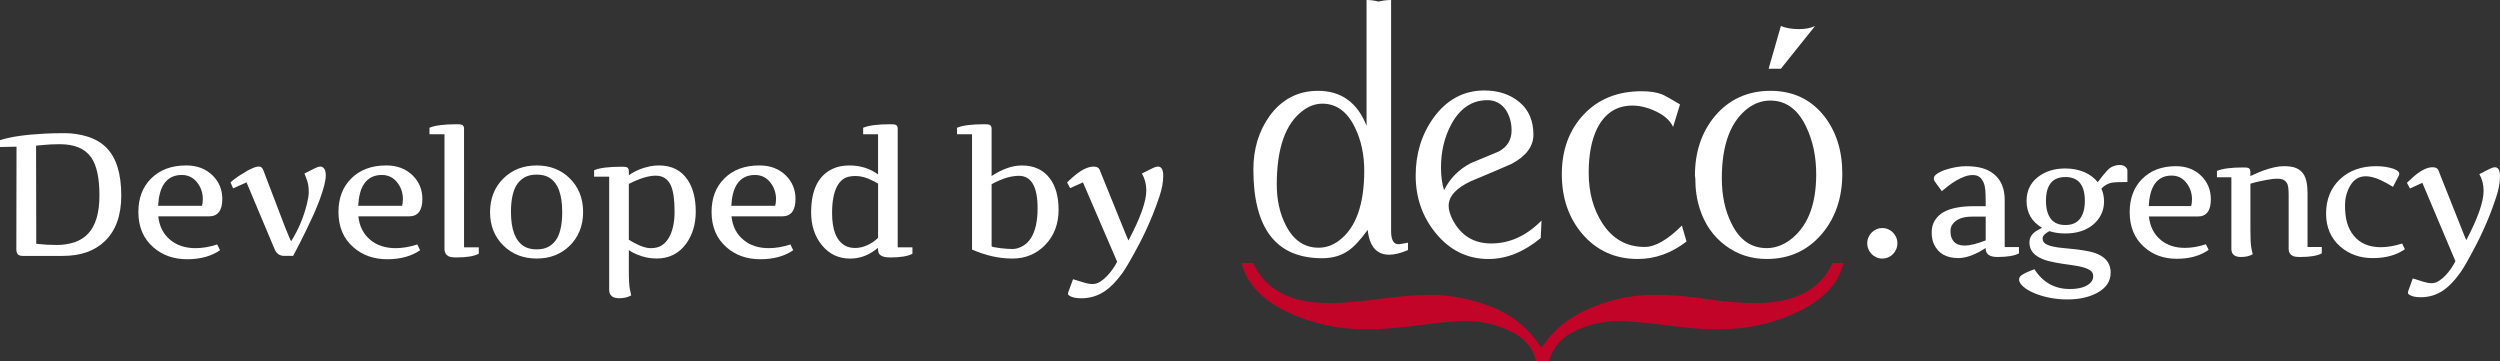 <?xml version="1.0" encoding="UTF-8"?>
<svg width="166px" height="24px" viewBox="0 0 166 24" version="1.1" xmlns="http://www.w3.org/2000/svg" xmlns:xlink="http://www.w3.org/1999/xlink">
    <rect x="0" y="0" width="166" height="24" fill="#333333" stroke="none"/>
    <!-- Generator: Sketch 54 (76480) - https://sketchapp.com -->
    <title>copyright_deco_en_preply_dev</title>
    <desc>Created with Sketch.</desc>
    <g id="All_pages" stroke="none" stroke-width="1" fill="none" fill-rule="evenodd">
        <g id="Archive_page_Vidrodzenya_v.2" transform="translate(-130, -4137)">
            <g id="footer" transform="translate(0, 3690)">
                <g id="copyright_deco_en_preply_dev" transform="translate(130, 447)">
                    <g>
                        <g id="Group" transform="translate(81.814, 0)" fill-rule="nonzero">
                            <path d="M11.676,16.603 C11.2,16.81 10.784,16.913 10.427,16.913 C9.595,16.913 9.119,16.364 9.001,15.264 C8.509,15.941 8.084,16.398 7.727,16.637 C7.252,16.975 6.666,17.146 5.97,17.146 C2.93,17.146 1.41,15.182 1.41,11.255 C1.41,9.883 1.774,8.69 2.502,7.68 C3.314,6.582 4.38,6.031 5.701,6.031 C7.241,6.031 8.317,6.805 8.925,8.352 L8.925,0 C9.18,0 9.443,0.035 9.716,0.103 C10.02,0.035 10.3,0 10.555,0 L10.555,15.16 C10.555,15.178 10.555,15.209 10.555,15.251 C10.555,15.294 10.555,15.323 10.555,15.341 C10.555,15.925 10.716,16.216 11.039,16.216 C11.108,16.216 11.319,16.182 11.676,16.114 L11.676,16.603 L11.676,16.603 Z M8.772,11.332 C8.772,10.27 8.568,9.318 8.16,8.477 C7.65,7.415 6.928,6.884 5.995,6.884 C5.536,6.884 5.103,7.039 4.695,7.348 C3.541,8.204 2.963,9.841 2.963,12.258 C2.963,13.285 3.168,14.196 3.575,14.983 C4.085,15.961 4.806,16.448 5.74,16.448 C6.232,16.448 6.691,16.286 7.117,15.961 C8.221,15.12 8.772,13.577 8.772,11.332 Z" id="Shape" fill="#FFFFFF"></path>
                            <path d="M17.204,16.166 C16.032,16.166 15.174,15.632 14.631,14.568 C14.46,14.225 14.376,13.922 14.376,13.666 C14.376,13.045 14.859,12.504 15.828,12.041 C16.745,11.663 17.654,11.276 18.554,10.882 C19.522,10.366 20.005,9.72 20.005,8.947 C20.005,8.02 19.696,7.297 19.077,6.782 C18.457,6.266 17.68,6.007 16.746,6.007 C15.37,6.007 14.24,6.618 13.358,7.84 C12.577,8.939 12.187,10.211 12.187,11.654 C12.187,13.116 12.628,14.387 13.511,15.469 C14.444,16.621 15.616,17.197 17.026,17.197 C18.214,17.197 19.37,16.733 20.49,15.805 L20.543,14.646 C19.538,15.659 18.427,16.166 17.204,16.166 Z M13.867,11.137 C13.867,10.039 14.105,9.059 14.581,8.2 C15.158,7.168 15.948,6.652 16.951,6.652 C17.46,6.652 17.868,6.865 18.172,7.295 C18.427,7.692 18.555,8.147 18.555,8.662 C18.555,9.282 18.274,9.745 17.713,10.055 C17.103,10.312 16.483,10.571 15.854,10.828 C15.056,11.242 14.461,11.842 14.071,12.632 C13.935,12.187 13.867,11.688 13.867,11.137 Z" id="Shape" fill="#FFFFFF"></path>
                            <path d="M38.705,1.728 L36.437,4.564 L35.622,4.564 L36.437,1.728 C36.777,1.866 37.177,1.933 37.636,1.933 C38.06,1.932 38.417,1.866 38.705,1.728 Z" id="Path" fill="#FFFFFF"></path>
                            <path d="M30.171,16.037 C29.169,16.81 28.091,17.196 26.936,17.196 C25.424,17.196 24.192,16.638 23.241,15.52 C22.341,14.454 21.891,13.14 21.891,11.575 C21.891,9.959 22.374,8.636 23.343,7.606 C24.312,6.574 25.594,6.058 27.19,6.058 C27.733,6.058 28.183,6.127 28.54,6.264 C28.745,6.35 29.142,6.574 29.738,6.935 L29.279,8.429 C29.091,8.017 28.723,7.679 28.171,7.411 C27.62,7.146 27.088,7.01 26.579,7.01 C25.526,7.01 24.745,7.519 24.236,8.533 C23.863,9.29 23.675,10.268 23.675,11.471 C23.675,12.762 23.973,13.87 24.567,14.798 C25.246,15.864 26.189,16.397 27.394,16.397 C28.091,16.397 28.914,15.924 29.865,14.978 L30.171,16.037 Z" id="Path" fill="#FFFFFF"></path>
                            <path d="M40.515,11.525 C40.515,13.106 40.072,14.43 39.189,15.496 C38.238,16.63 37.007,17.196 35.496,17.196 C34.459,17.196 33.541,16.896 32.743,16.295 C31.946,15.692 31.385,14.894 31.062,13.897 C30.857,13.278 30.755,12.599 30.755,11.86 L30.73,11.653 C30.73,10.088 31.171,8.776 32.055,7.709 C33.006,6.59 34.236,6.031 35.748,6.031 C37.225,6.031 38.406,6.583 39.289,7.681 C40.107,8.714 40.515,9.994 40.515,11.525 Z M38.782,11.576 C38.782,10.391 38.561,9.343 38.12,8.43 C37.575,7.261 36.777,6.677 35.724,6.677 C35.216,6.677 34.731,6.84 34.273,7.168 C33.1,8.044 32.515,9.6 32.515,11.833 C32.515,12.986 32.727,13.981 33.151,14.825 C33.679,15.925 34.459,16.475 35.496,16.475 C36.004,16.475 36.497,16.312 36.973,15.986 C38.179,15.125 38.782,13.656 38.782,11.576 Z" id="Shape" fill="#FFFFFF"></path>
                            <path d="M39.864,17.461 L40.592,17.461 C40.278,18.787 39.298,19.853 37.656,20.66 C36.013,21.468 34.213,21.871 32.255,21.871 C31.554,21.871 30.791,21.824 29.962,21.731 L27.69,21.462 C26.776,21.368 26.089,21.322 25.633,21.322 C24.66,21.322 23.714,21.536 22.793,21.965 C21.872,22.393 21.282,23.072 21.025,24 L20.189,24 C19.975,23.095 19.399,22.423 18.464,21.983 C17.528,21.542 16.567,21.322 15.581,21.322 C14.881,21.322 14.06,21.384 13.116,21.509 C11.359,21.75 9.973,21.871 8.958,21.871 C7.029,21.871 5.247,21.478 3.611,20.689 C1.974,19.902 0.978,18.826 0.62,17.461 L1.392,17.461 C2.192,19.24 3.878,20.128 6.45,20.128 C7.265,20.128 8.369,20.036 9.762,19.853 C11.155,19.669 12.288,19.578 13.159,19.578 C14.502,19.578 15.857,19.843 17.221,20.374 C18.586,20.904 19.676,21.793 20.49,23.04 L20.576,23.04 C21.305,21.925 22.365,21.068 23.758,20.472 C25.151,19.876 26.584,19.577 28.055,19.577 C29.127,19.577 30.256,19.668 31.442,19.852 C32.627,20.035 33.735,20.126 34.764,20.126 C37.363,20.129 39.063,19.24 39.864,17.461 Z" id="Path" fill="#C30429"></path>
                        </g>
                        <ellipse id="Oval" fill="#FFFFFF" fill-rule="nonzero" cx="124.986" cy="16.156" rx="1.001" ry="1.013"></ellipse>
                        <g id="Group" transform="translate(128.057, 10.8)" fill="#FFFFFF" fill-rule="nonzero">
                            <path d="M4.57,6.264 C4.062,6.264 3.803,6.084 3.792,5.724 L3.792,5.668 C3.107,6.114 2.501,6.336 1.975,6.336 C1.177,6.336 0.638,6.026 0.355,5.408 C0.256,5.198 0.207,4.94 0.207,4.633 C0.207,4.326 0.277,4.06 0.417,3.835 C0.557,3.611 0.749,3.427 0.996,3.284 C1.463,3.022 2.14,2.891 3.025,2.891 L3.792,2.891 L3.792,2.47 C3.792,1.934 3.754,1.571 3.678,1.38 C3.602,1.189 3.506,1.049 3.392,0.959 C3.279,0.869 3.127,0.824 2.938,0.824 C2.75,0.824 2.564,0.859 2.379,0.929 C2.194,0.998 2.012,1.085 1.834,1.19 C1.656,1.295 1.486,1.41 1.323,1.534 L0.877,1.894 L0.432,1.276 C0.377,1.208 0.35,1.126 0.35,1.028 C0.35,0.931 0.424,0.832 0.575,0.731 C0.726,0.63 0.913,0.541 1.138,0.467 C1.624,0.313 2.073,0.236 2.484,0.236 C2.896,0.236 3.25,0.278 3.548,0.36 C3.845,0.443 4.104,0.571 4.325,0.748 C4.812,1.138 5.055,1.712 5.055,2.473 L5.055,5.604 L6.001,5.604 L6.001,6.025 C5.707,6.184 5.23,6.264 4.57,6.264 Z M3.793,5.164 L3.793,3.584 L2.88,3.584 C2.274,3.584 1.849,3.749 1.602,4.079 C1.503,4.21 1.455,4.362 1.455,4.537 C1.455,4.711 1.475,4.854 1.515,4.964 C1.556,5.075 1.614,5.171 1.69,5.254 C1.85,5.423 2.089,5.507 2.411,5.507 C2.73,5.506 3.191,5.392 3.793,5.164 Z" id="Shape"></path>
                            <path d="M8.018,4.547 C7.72,4.708 7.572,4.868 7.572,5.027 C7.572,5.186 7.636,5.306 7.765,5.387 C7.894,5.467 8.064,5.53 8.276,5.575 C8.489,5.62 8.73,5.654 9.002,5.676 C9.273,5.699 9.551,5.726 9.831,5.76 C10.112,5.794 10.388,5.838 10.661,5.894 C10.932,5.951 11.175,6.035 11.389,6.148 C11.857,6.402 12.091,6.788 12.091,7.306 C12.091,7.876 11.793,8.321 11.199,8.644 C10.663,8.936 10.003,9.082 9.22,9.082 C8.438,9.082 7.712,8.947 7.044,8.677 C6.62,8.501 6.321,8.303 6.147,8.082 C6.057,7.969 6.01,7.87 6.01,7.781 C6.01,7.693 6.029,7.625 6.067,7.576 C6.105,7.526 6.165,7.478 6.244,7.429 C6.411,7.324 6.672,7.206 7.027,7.075 C7.589,7.952 8.371,8.39 9.375,8.39 C10.031,8.39 10.496,8.246 10.767,7.957 C10.877,7.844 10.931,7.706 10.931,7.541 C10.931,7.376 10.871,7.25 10.748,7.164 C10.628,7.078 10.467,7.007 10.269,6.95 C10.071,6.894 9.846,6.85 9.592,6.815 C9.339,6.781 9.079,6.744 8.815,6.702 C8.55,6.661 8.291,6.611 8.037,6.55 C7.783,6.49 7.558,6.407 7.362,6.302 C6.92,6.074 6.698,5.741 6.698,5.302 C6.698,4.95 6.885,4.674 7.258,4.476 L7.535,4.325 C6.85,3.924 6.507,3.329 6.507,2.538 C6.507,1.883 6.754,1.358 7.247,0.965 C7.73,0.58 8.34,0.386 9.08,0.386 C9.54,0.386 9.958,0.466 10.331,0.625 C10.705,0.785 11.006,1.008 11.233,1.297 L11.555,0.881 C11.791,0.584 11.97,0.4 12.093,0.324 C12.282,0.211 12.481,0.155 12.691,0.155 C12.893,0.155 13.046,0.222 13.147,0.358 C13.184,0.403 13.202,0.458 13.202,0.527 L13.202,1.285 C12.636,1.285 12.283,1.302 12.142,1.336 C11.884,1.392 11.663,1.522 11.478,1.723 C11.594,1.997 11.652,2.286 11.652,2.592 C11.652,2.898 11.587,3.182 11.456,3.446 C11.326,3.71 11.147,3.936 10.918,4.123 C10.443,4.51 9.831,4.702 9.08,4.702 C8.698,4.704 8.344,4.651 8.018,4.547 Z M10.377,2.54 C10.377,1.484 9.947,0.955 9.086,0.955 C8.225,0.955 7.795,1.483 7.795,2.54 C7.795,3.042 7.9,3.434 8.11,3.718 C8.32,4.001 8.645,4.141 9.084,4.141 C9.522,4.141 9.847,4 10.06,3.718 C10.272,3.434 10.377,3.042 10.377,2.54 Z" id="Shape"></path>
                            <path d="M18.596,5.792 C18.037,6.186 17.333,6.383 16.48,6.383 C15.621,6.383 14.902,6.125 14.321,5.608 C13.676,5.039 13.354,4.265 13.354,3.287 C13.354,2.38 13.625,1.65 14.169,1.096 C14.728,0.522 15.479,0.235 16.426,0.235 C17.125,0.235 17.693,0.456 18.128,0.899 C18.537,1.315 18.743,1.826 18.743,2.432 C18.743,3.193 18.457,3.574 17.883,3.574 L14.631,3.574 C14.699,4.229 14.957,4.745 15.402,5.119 C15.827,5.479 16.366,5.659 17.023,5.659 C17.469,5.659 17.933,5.579 18.415,5.418 L18.596,5.792 Z M17.437,2.881 C17.474,2.758 17.492,2.604 17.492,2.42 C17.492,2.237 17.462,2.052 17.402,1.867 C17.342,1.681 17.253,1.514 17.137,1.364 C16.883,1.027 16.55,0.858 16.136,0.858 C15.625,0.858 15.241,1.061 14.984,1.465 C14.774,1.795 14.652,2.267 14.62,2.881 L17.437,2.881 L17.437,2.881 Z" id="Shape"></path>
                            <path d="M20.743,6.264 C20.318,6.264 20.106,6.084 20.106,5.724 L20.106,0.971 L19.149,0.971 L19.149,0.55 C19.498,0.396 20.081,0.319 20.901,0.319 C21.078,0.319 21.191,0.33 21.237,0.353 C21.324,0.394 21.368,0.482 21.368,0.617 L21.368,0.892 C21.422,0.872 21.523,0.828 21.67,0.756 C21.817,0.685 21.995,0.61 22.206,0.532 C22.754,0.334 23.212,0.234 23.581,0.234 C23.951,0.234 24.234,0.278 24.429,0.37 C24.625,0.46 24.777,0.586 24.886,0.746 C25.071,1.016 25.163,1.441 25.163,2.022 L25.163,5.602 L26.109,5.602 L26.109,6.023 C25.815,6.184 25.341,6.264 24.685,6.264 C24.432,6.264 24.257,6.238 24.164,6.185 C23.993,6.088 23.909,5.934 23.909,5.724 L23.909,2.132 C23.909,1.732 23.871,1.472 23.795,1.357 C23.719,1.241 23.631,1.164 23.53,1.124 C23.431,1.085 23.317,1.066 23.188,1.066 C23.06,1.066 22.934,1.073 22.813,1.088 C22.691,1.104 22.567,1.123 22.438,1.147 C22.309,1.172 22.185,1.198 22.064,1.223 C21.943,1.249 21.831,1.273 21.729,1.296 C21.555,1.342 21.435,1.375 21.37,1.397 L21.37,4.471 C21.37,5.052 21.391,5.453 21.435,5.674 L21.522,6.084 C21.318,6.204 21.058,6.264 20.743,6.264 Z" id="Path"></path>
                            <path d="M31.627,5.748 C31.068,6.142 30.355,6.338 29.49,6.338 C28.649,6.338 27.934,6.085 27.347,5.58 C26.713,5.029 26.395,4.298 26.395,3.388 C26.395,2.429 26.713,1.657 27.347,1.073 C27.957,0.515 28.745,0.235 29.713,0.235 C30.173,0.235 30.57,0.298 30.903,0.421 C31.136,0.508 31.252,0.614 31.252,0.742 C31.252,0.798 31.242,0.838 31.225,0.859 L30.838,1.607 L30.441,1.376 C29.886,1.062 29.413,0.905 29.022,0.905 C28.569,0.905 28.216,1.129 27.966,1.579 C27.756,1.966 27.651,2.384 27.651,2.838 C27.651,3.292 27.698,3.679 27.792,4.001 C27.886,4.322 28.031,4.604 28.227,4.843 C28.647,5.357 29.246,5.614 30.021,5.614 C30.46,5.614 30.935,5.533 31.446,5.372 L31.627,5.748 Z" id="Path"></path>
                            <path d="M36.854,1.87 C36.854,1.462 36.761,1.092 36.572,0.762 L37.29,0.396 C37.416,0.336 37.52,0.306 37.599,0.306 C37.828,0.306 37.942,0.504 37.942,0.901 C37.942,1.321 37.86,1.776 37.697,2.267 C37.534,2.758 37.387,3.168 37.254,3.498 C37.121,3.828 36.984,4.151 36.84,4.468 C36.697,4.784 36.551,5.087 36.403,5.375 C35.884,6.371 35.518,7.016 35.305,7.308 C35.091,7.601 34.896,7.837 34.72,8.018 C34.545,8.2 34.355,8.36 34.152,8.498 C33.71,8.79 33.223,8.936 32.689,8.936 C32.349,8.936 32.096,8.884 31.934,8.779 C31.865,8.737 31.831,8.695 31.831,8.65 C31.831,8.6 31.838,8.558 31.852,8.52 L32.151,7.688 L32.857,7.908 C33.06,7.972 33.244,8.004 33.406,8.004 C33.57,8.004 33.729,7.955 33.885,7.855 C34.041,7.756 34.188,7.633 34.325,7.487 C34.575,7.224 34.795,6.91 34.983,6.542 L32.786,1.338 L31.964,1.715 L31.763,1.338 L32.089,1.034 C32.618,0.547 33.077,0.304 33.464,0.304 C33.69,0.304 33.827,0.391 33.878,0.568 C33.878,0.575 33.903,0.641 33.954,0.764 L35.575,4.844 C35.64,4.998 35.684,5.099 35.705,5.148 C36.473,3.688 36.854,2.593 36.854,1.87 Z" id="Path"></path>
                        </g>
                        <g id="Group" transform="translate(0, 8.2)" fill="#FFFFFF" fill-rule="nonzero">
                            <path d="M1.097,1.539 L0,1.562 L0,1.107 C0.668,0.888 1.648,0.742 2.941,0.675 C3.334,0.652 3.788,0.642 4.302,0.642 C4.815,0.642 5.319,0.718 5.815,0.872 C6.309,1.026 6.724,1.268 7.057,1.598 C7.721,2.265 8.052,3.326 8.052,4.779 C8.052,6.108 7.687,7.12 6.955,7.819 C6.277,8.468 5.352,8.792 4.183,8.792 L1.524,8.792 C1.355,8.792 1.24,8.755 1.177,8.682 C1.116,8.607 1.085,8.488 1.085,8.325 L1.097,1.539 Z M2.407,7.988 C2.868,8.041 3.316,8.067 3.754,8.067 C4.19,8.067 4.589,8.006 4.949,7.885 C5.31,7.764 5.611,7.572 5.855,7.31 C6.354,6.775 6.603,5.931 6.603,4.777 C6.603,3.622 6.422,2.782 6.058,2.256 C5.644,1.669 4.95,1.375 3.976,1.375 C3.57,1.375 3.205,1.392 2.879,1.426 C2.591,1.456 2.431,1.471 2.401,1.471 L2.395,1.471 L2.407,7.988 Z" id="Shape"></path>
                            <path d="M14.609,8.415 C14.032,8.814 13.303,9.013 12.422,9.013 C11.533,9.013 10.789,8.751 10.189,8.227 C9.521,7.65 9.188,6.866 9.188,5.876 C9.188,4.958 9.469,4.218 10.031,3.656 C10.609,3.075 11.386,2.785 12.365,2.785 C13.088,2.785 13.675,3.009 14.125,3.457 C14.549,3.878 14.761,4.396 14.761,5.011 C14.761,5.781 14.465,6.166 13.873,6.166 L10.509,6.166 C10.58,6.83 10.847,7.352 11.308,7.731 C11.747,8.096 12.305,8.277 12.984,8.277 C13.445,8.277 13.925,8.196 14.423,8.032 L14.609,8.415 Z M13.412,5.467 C13.45,5.342 13.467,5.186 13.467,5 C13.467,4.814 13.437,4.627 13.375,4.44 C13.313,4.252 13.222,4.082 13.102,3.931 C12.84,3.589 12.495,3.418 12.067,3.418 C11.538,3.418 11.141,3.624 10.875,4.033 C10.658,4.366 10.533,4.845 10.498,5.467 L13.412,5.467 L13.412,5.467 Z" id="Shape"></path>
                            <path d="M16.056,3.361 C16.343,3.186 16.486,3.099 16.486,3.099 C16.486,3.099 16.573,3.06 16.745,2.979 C16.917,2.9 17.07,2.859 17.2,2.859 C17.332,2.859 17.43,2.948 17.498,3.127 C17.501,3.134 17.527,3.206 17.576,3.343 C18.375,5.442 18.832,6.638 18.948,6.934 L19.218,7.584 C19.279,7.724 19.318,7.8 19.337,7.812 C19.817,7.048 20.167,6.214 20.388,5.307 C20.463,5.004 20.501,4.756 20.501,4.564 C20.501,4.372 20.49,4.22 20.47,4.106 C20.45,3.992 20.424,3.889 20.394,3.796 C20.365,3.703 20.333,3.618 20.298,3.537 L20.214,3.321 L20.95,2.952 C21.082,2.89 21.185,2.86 21.26,2.86 C21.335,2.86 21.396,2.878 21.442,2.914 C21.489,2.95 21.528,2.995 21.557,3.049 C21.606,3.144 21.631,3.278 21.631,3.453 C21.631,3.628 21.595,3.854 21.524,4.13 C21.453,4.407 21.358,4.705 21.24,5.024 C21.121,5.343 20.987,5.673 20.838,6.014 C20.437,6.876 20.138,7.494 19.944,7.869 L19.466,8.791 L18.877,8.791 C18.569,8.791 18.356,8.643 18.235,8.347 L16.368,3.908 L15.479,4.306 L15.305,3.908 C15.519,3.717 15.769,3.535 16.056,3.361 Z" id="Path"></path>
                            <path d="M27.895,8.415 C27.318,8.814 26.588,9.013 25.707,9.013 C24.819,9.013 24.075,8.751 23.475,8.227 C22.807,7.65 22.474,6.866 22.474,5.876 C22.474,4.958 22.755,4.218 23.317,3.656 C23.895,3.075 24.672,2.785 25.651,2.785 C26.374,2.785 26.961,3.009 27.41,3.457 C27.833,3.878 28.046,4.396 28.046,5.011 C28.046,5.781 27.749,6.166 27.158,6.166 L23.795,6.166 C23.866,6.83 24.133,7.352 24.594,7.731 C25.033,8.096 25.591,8.277 26.27,8.277 C26.731,8.277 27.211,8.196 27.709,8.032 L27.895,8.415 Z M26.698,5.467 C26.735,5.342 26.753,5.186 26.753,5 C26.753,4.814 26.722,4.627 26.661,4.44 C26.599,4.252 26.508,4.082 26.388,3.931 C26.126,3.589 25.781,3.418 25.353,3.418 C24.824,3.418 24.427,3.624 24.16,4.033 C23.943,4.366 23.817,4.845 23.783,5.467 L26.698,5.467 L26.698,5.467 Z" id="Shape"></path>
                            <path d="M30.813,8.221 L31.791,8.221 L31.791,8.648 C31.488,8.811 30.997,8.893 30.318,8.893 C30.055,8.893 29.875,8.866 29.778,8.814 C29.601,8.715 29.514,8.559 29.514,8.347 L29.514,0.715 L28.518,0.715 L28.518,0.283 C28.878,0.127 29.482,0.05 30.328,0.05 C30.512,0.05 30.628,0.062 30.677,0.085 C30.767,0.127 30.812,0.216 30.812,0.352 L30.813,8.221 L30.813,8.221 Z" id="Path"></path>
                            <path d="M38.719,5.888 C38.719,6.351 38.64,6.772 38.48,7.152 C38.321,7.531 38.101,7.856 37.82,8.125 C37.239,8.686 36.512,8.967 35.638,8.967 C34.753,8.967 34.021,8.684 33.44,8.119 C32.84,7.534 32.54,6.79 32.54,5.888 C32.54,4.974 32.84,4.222 33.44,3.634 C34.021,3.069 34.753,2.786 35.638,2.786 C36.515,2.786 37.244,3.069 37.825,3.634 C38.421,4.219 38.719,4.97 38.719,5.888 Z M33.928,5.876 C33.928,7.036 34.216,7.796 34.794,8.152 C35.011,8.289 35.292,8.358 35.634,8.358 C35.977,8.358 36.259,8.289 36.478,8.152 C36.698,8.016 36.871,7.833 36.999,7.606 C37.221,7.196 37.331,6.62 37.331,5.876 C37.331,4.711 37.048,3.952 36.482,3.6 C36.26,3.463 35.979,3.394 35.635,3.394 C35.293,3.394 35.012,3.463 34.792,3.6 C34.573,3.736 34.398,3.919 34.266,4.146 C34.039,4.552 33.928,5.128 33.928,5.876 Z" id="Shape"></path>
                            <path d="M41.108,11.602 C40.669,11.602 40.449,11.41 40.449,11.028 L40.449,3.531 L39.449,3.531 L39.449,3.104 C39.809,2.948 40.416,2.871 41.271,2.871 C41.455,2.871 41.571,2.883 41.62,2.905 C41.71,2.947 41.755,3.036 41.755,3.172 L41.755,3.44 C42.152,3.152 42.623,2.953 43.166,2.842 C43.357,2.804 43.554,2.785 43.756,2.785 C44.604,2.785 45.241,3.109 45.669,3.758 C46.021,4.29 46.198,4.987 46.198,5.852 C46.198,6.687 45.984,7.398 45.556,7.987 C45.076,8.64 44.423,8.966 43.594,8.966 C43.145,8.966 42.703,8.872 42.272,8.688 C42.111,8.619 41.984,8.556 41.892,8.497 C41.801,8.438 41.755,8.407 41.755,8.403 L41.755,9.781 C41.755,10.372 41.777,10.779 41.823,10.999 L41.913,11.414 C41.694,11.539 41.426,11.602 41.108,11.602 Z M41.755,4.01 L41.755,7.72 L42.093,7.914 C42.528,8.156 42.899,8.278 43.206,8.278 C43.513,8.278 43.764,8.214 43.954,8.085 C44.145,7.956 44.303,7.782 44.426,7.562 C44.671,7.122 44.792,6.549 44.792,5.844 C44.792,5.05 44.707,4.47 44.539,4.102 C44.345,3.678 44.011,3.465 43.541,3.465 C43.07,3.463 42.475,3.645 41.755,4.01 Z" id="Shape"></path>
                            <path d="M52.669,8.415 C52.092,8.814 51.363,9.013 50.482,9.013 C49.594,9.013 48.849,8.751 48.249,8.227 C47.582,7.65 47.248,6.866 47.248,5.876 C47.248,4.958 47.529,4.218 48.091,3.656 C48.669,3.075 49.447,2.785 50.425,2.785 C51.148,2.785 51.735,3.009 52.186,3.457 C52.609,3.878 52.821,4.396 52.821,5.011 C52.821,5.781 52.525,6.166 51.933,6.166 L48.57,6.166 C48.642,6.83 48.908,7.352 49.37,7.731 C49.808,8.096 50.367,8.277 51.045,8.277 C51.506,8.277 51.986,8.196 52.484,8.032 L52.669,8.415 Z M51.471,5.467 C51.509,5.342 51.528,5.186 51.528,5 C51.528,4.814 51.497,4.627 51.435,4.44 C51.373,4.252 51.282,4.082 51.162,3.931 C50.9,3.589 50.555,3.418 50.127,3.418 C49.598,3.418 49.201,3.624 48.934,4.033 C48.717,4.366 48.592,4.845 48.557,5.467 L51.471,5.467 L51.471,5.467 Z" id="Shape"></path>
                            <path d="M56.402,2.786 C57.129,2.786 57.763,2.985 58.303,3.384 L58.303,0.715 L57.313,0.715 L57.313,0.283 C57.672,0.127 58.277,0.05 59.123,0.05 C59.307,0.05 59.423,0.062 59.472,0.085 C59.562,0.127 59.607,0.216 59.607,0.352 L59.607,8.223 L60.585,8.223 L60.585,8.65 C60.282,8.814 59.791,8.895 59.111,8.895 C58.718,8.895 58.469,8.808 58.363,8.634 C58.322,8.562 58.302,8.467 58.302,8.349 L58.302,8.258 L58.088,8.418 C57.589,8.786 57.042,8.97 56.446,8.97 C55.674,8.97 55.046,8.668 54.562,8.065 C54.093,7.484 53.859,6.763 53.859,5.902 C53.859,4.423 54.333,3.459 55.282,3.012 C55.602,2.86 55.974,2.786 56.402,2.786 Z M58.303,3.987 L57.96,3.805 C57.551,3.592 57.172,3.486 56.822,3.486 C56.472,3.486 56.205,3.547 56.023,3.668 C55.841,3.789 55.694,3.958 55.582,4.174 C55.361,4.588 55.25,5.178 55.25,5.944 C55.25,7.064 55.536,7.784 56.11,8.107 C56.298,8.214 56.522,8.266 56.783,8.266 C57.044,8.266 57.312,8.205 57.587,8.082 C57.862,7.958 58.101,7.794 58.304,7.59 L58.304,3.987 L58.303,3.987 L58.303,3.987 Z" id="Shape"></path>
                            <path d="M64.543,8.37 L64.543,0.715 L63.547,0.715 L63.547,0.283 C63.908,0.127 64.511,0.05 65.358,0.05 C65.542,0.05 65.658,0.062 65.706,0.085 C65.796,0.127 65.842,0.216 65.842,0.352 L65.842,3.488 C66.554,3.021 67.222,2.788 67.843,2.788 C68.66,2.788 69.282,3.075 69.711,3.648 C70.097,4.164 70.29,4.856 70.29,5.725 C70.29,6.662 70,7.436 69.419,8.047 C68.831,8.661 68.097,8.968 67.217,8.968 C66.337,8.967 65.447,8.768 64.543,8.37 Z M68.896,5.631 C68.896,4.194 68.482,3.474 67.653,3.474 C67.124,3.474 66.521,3.66 65.843,4.032 L65.843,8.146 C65.843,8.185 66.015,8.226 66.357,8.269 C66.7,8.312 66.986,8.334 67.212,8.334 C67.439,8.334 67.665,8.272 67.889,8.149 C68.115,8.025 68.302,7.848 68.451,7.616 C68.748,7.148 68.896,6.486 68.896,5.631 Z" id="Shape"></path>
                            <path d="M76.115,4.442 C76.115,4.028 76.017,3.655 75.822,3.321 L76.564,2.952 C76.696,2.89 76.802,2.86 76.884,2.86 C77.12,2.86 77.239,3.062 77.239,3.464 C77.239,3.889 77.154,4.35 76.986,4.848 C76.818,5.344 76.665,5.76 76.527,6.094 C76.391,6.428 76.247,6.756 76.1,7.076 C75.952,7.396 75.802,7.704 75.647,7.995 C75.111,9.004 74.732,9.657 74.511,9.954 C74.291,10.25 74.089,10.49 73.907,10.674 C73.725,10.857 73.529,11.02 73.319,11.161 C72.861,11.457 72.357,11.605 71.806,11.605 C71.454,11.605 71.193,11.552 71.024,11.445 C70.953,11.403 70.918,11.36 70.918,11.314 C70.918,11.265 70.925,11.222 70.94,11.184 L71.25,10.341 L71.981,10.563 C72.191,10.628 72.381,10.66 72.549,10.66 C72.717,10.66 72.883,10.61 73.044,10.509 C73.205,10.408 73.357,10.285 73.499,10.136 C73.757,9.871 73.985,9.552 74.179,9.18 L71.908,3.909 L71.059,4.291 L70.851,3.909 L71.189,3.602 C71.737,3.109 72.211,2.862 72.612,2.862 C72.844,2.862 72.987,2.95 73.04,3.129 C73.04,3.136 73.066,3.204 73.118,3.328 L74.794,7.46 C74.861,7.616 74.906,7.718 74.929,7.767 C75.72,6.283 76.115,5.174 76.115,4.442 Z" id="Path"></path>
                        </g>
                    </g>
                </g>
            </g>
        </g>
    </g>
</svg>